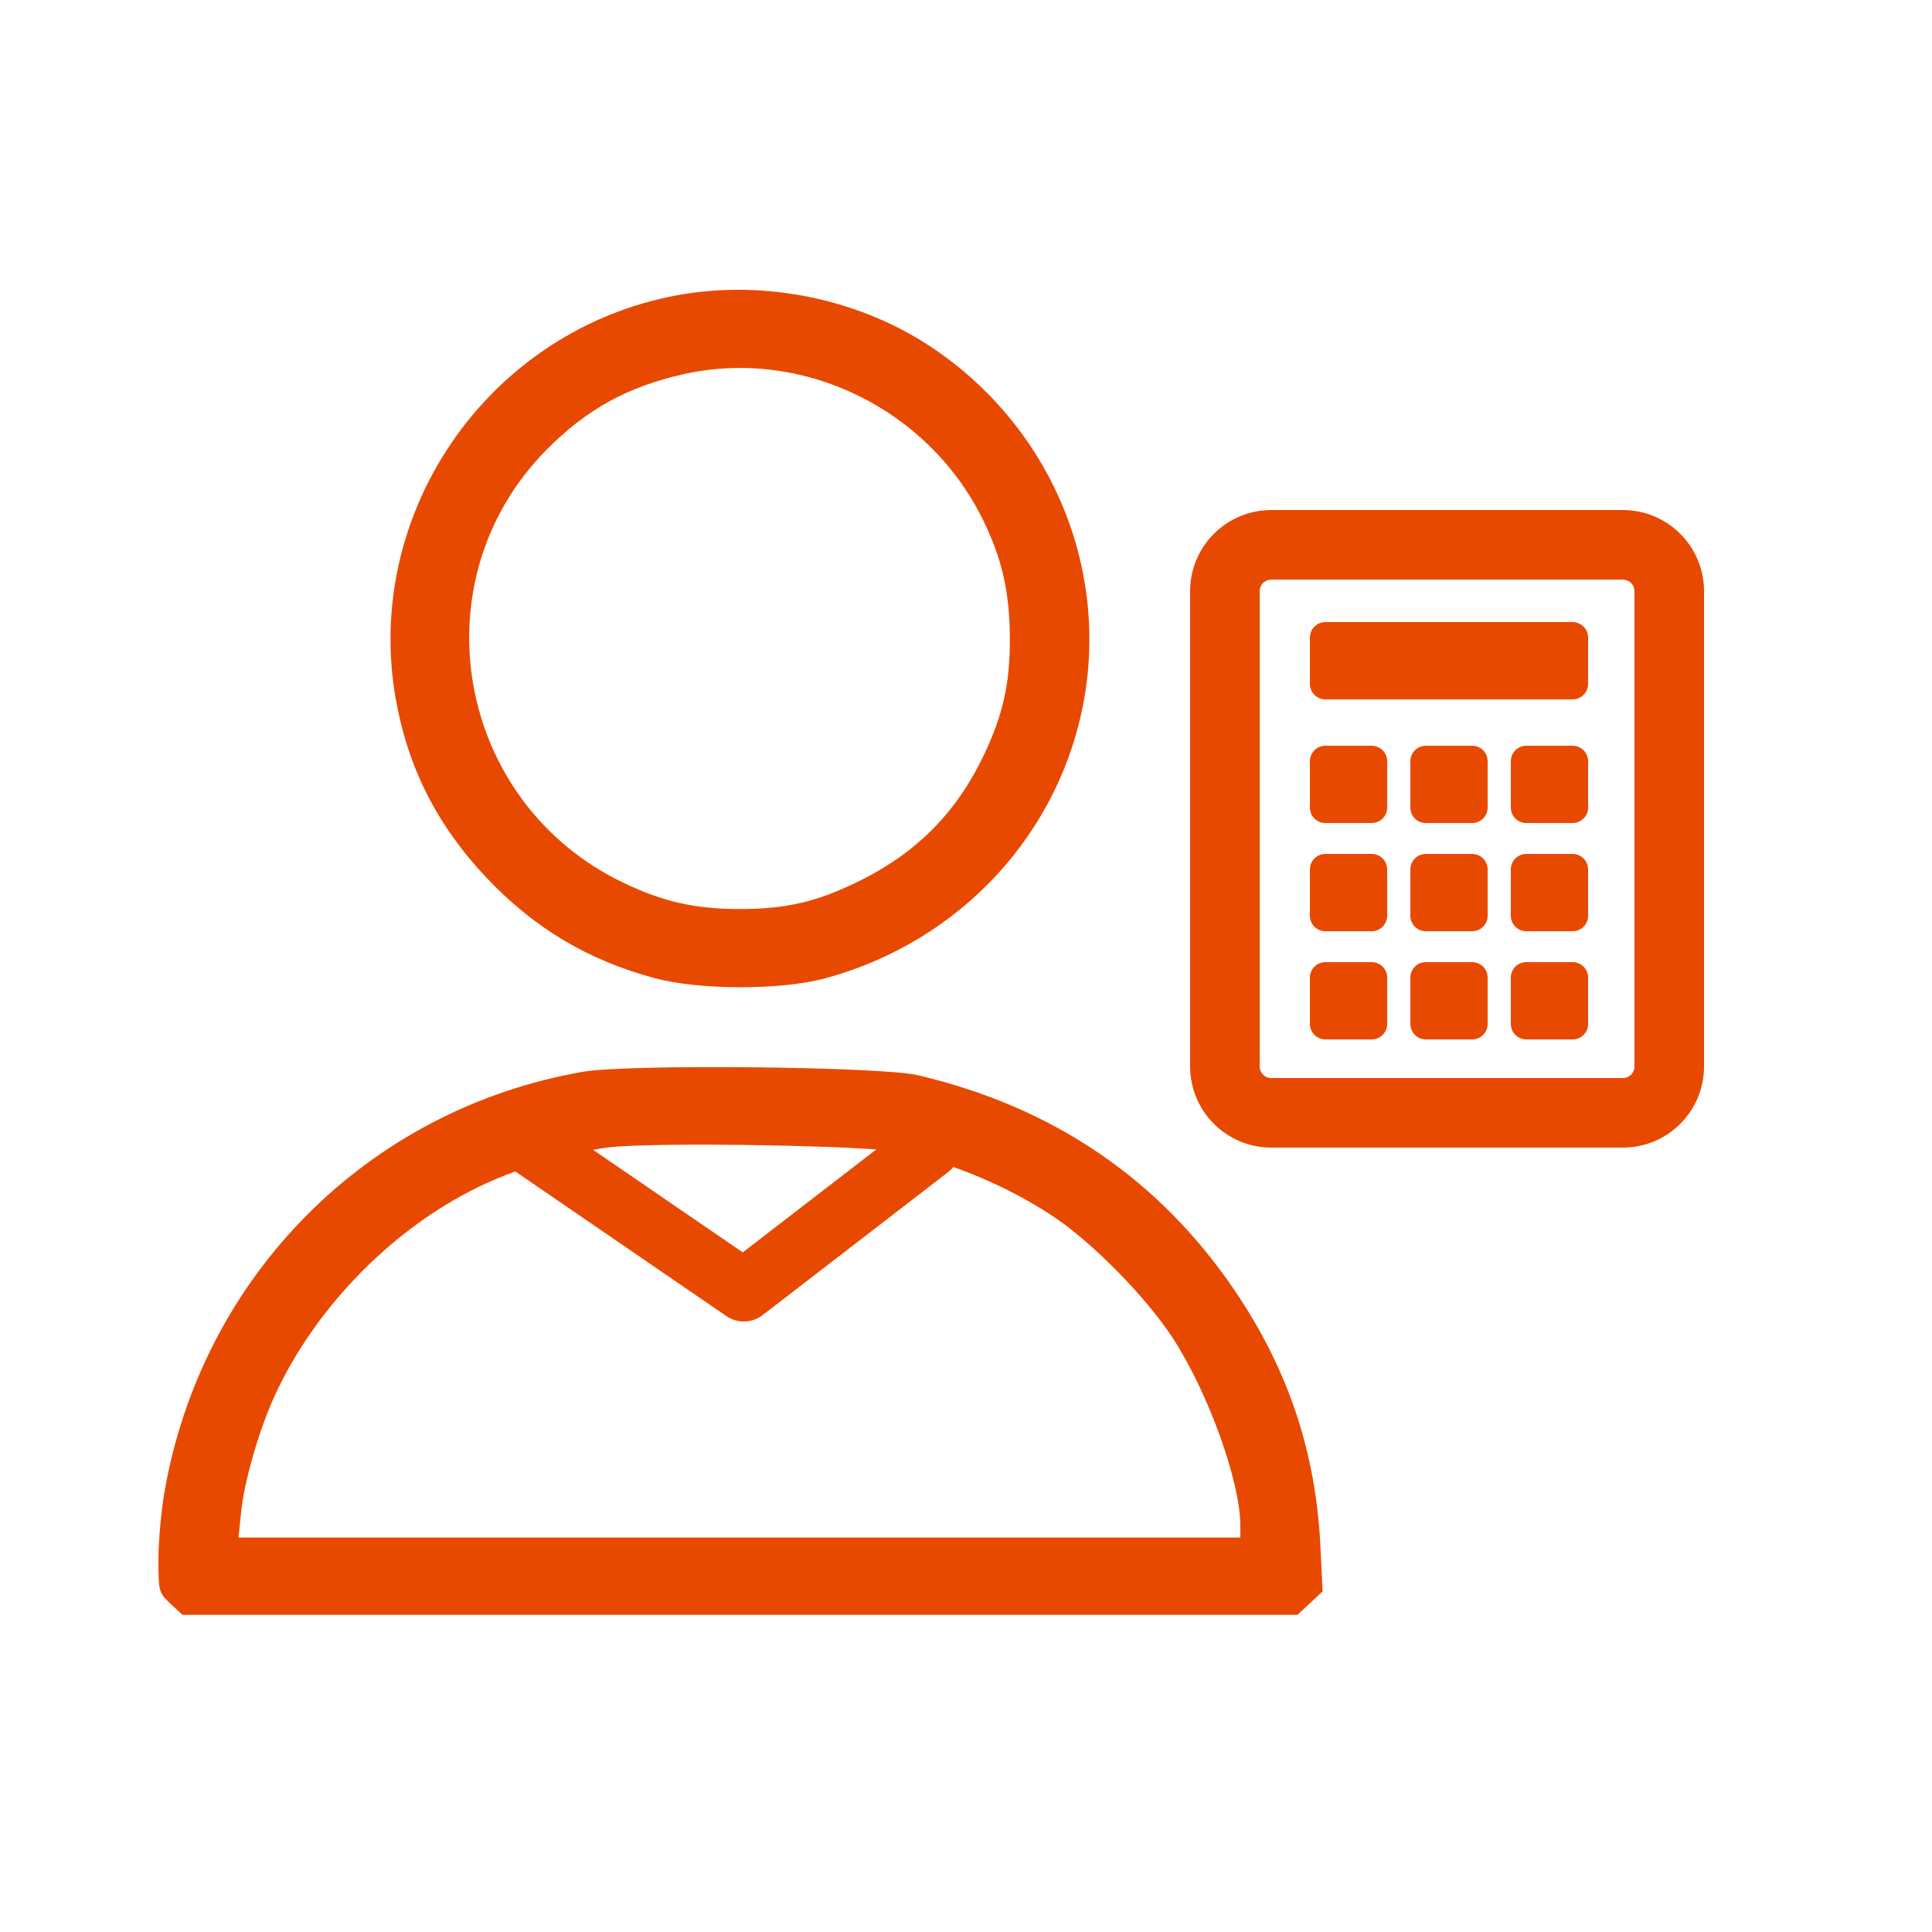 <?xml version="1.0" encoding="UTF-8"?> <svg xmlns="http://www.w3.org/2000/svg" width="500" height="500" viewBox="0 0 500 500" fill="none"><path d="M326 276C326 277.657 327.343 279 329 279H420C421.605 279 422.916 277.739 422.996 276.154L423 276V153C423 151.395 421.739 150.084 420.154 150.004L420 150V132C431.598 132 441 141.402 441 153V276C441 287.598 431.598 297 420 297H329C317.402 297 308 287.598 308 276V153C308 141.402 317.402 132 329 132V150L328.846 150.004C327.261 150.084 326 151.395 326 153V276ZM420 132V150H329V132H420Z" fill="#E84900"></path><path d="M339 165C339 162.791 340.791 161 343 161H407C409.209 161 411 162.791 411 165V177C411 179.209 409.209 181 407 181H343C340.791 181 339 179.209 339 177V165Z" fill="#E84900"></path><path d="M339 197C339 194.791 340.791 193 343 193H355C357.209 193 359 194.791 359 197V209C359 211.209 357.209 213 355 213H343C340.791 213 339 211.209 339 209V197Z" fill="#E84900"></path><path d="M339 225C339 222.791 340.791 221 343 221H355C357.209 221 359 222.791 359 225V237C359 239.209 357.209 241 355 241H343C340.791 241 339 239.209 339 237V225Z" fill="#E84900"></path><path d="M339 253C339 250.791 340.791 249 343 249H355C357.209 249 359 250.791 359 253V265C359 267.209 357.209 269 355 269H343C340.791 269 339 267.209 339 265V253Z" fill="#E84900"></path><path d="M365 197C365 194.791 366.791 193 369 193H381C383.209 193 385 194.791 385 197V209C385 211.209 383.209 213 381 213H369C366.791 213 365 211.209 365 209V197Z" fill="#E84900"></path><path d="M365 225C365 222.791 366.791 221 369 221H381C383.209 221 385 222.791 385 225V237C385 239.209 383.209 241 381 241H369C366.791 241 365 239.209 365 237V225Z" fill="#E84900"></path><path d="M365 253C365 250.791 366.791 249 369 249H381C383.209 249 385 250.791 385 253V265C385 267.209 383.209 269 381 269H369C366.791 269 365 267.209 365 265V253Z" fill="#E84900"></path><path d="M391 197C391 194.791 392.791 193 395 193H407C409.209 193 411 194.791 411 197V209C411 211.209 409.209 213 407 213H395C392.791 213 391 211.209 391 209V197Z" fill="#E84900"></path><path d="M391 225C391 222.791 392.791 221 395 221H407C409.209 221 411 222.791 411 225V237C411 239.209 409.209 241 407 241H395C392.791 241 391 239.209 391 237V225Z" fill="#E84900"></path><path d="M391 253C391 250.791 392.791 249 395 249H407C409.209 249 411 250.791 411 253V265C411 267.209 409.209 269 407 269H395C392.791 269 391 267.209 391 265V253Z" fill="#E84900"></path><path fill-rule="evenodd" clip-rule="evenodd" d="M173 76.856C125.523 86.884 94.08 133.158 102.398 180.759C105.498 198.493 113.082 213.527 125.694 226.933C138.053 240.07 152.027 248.454 169.356 253.128C181.003 256.27 202.076 256.297 213.565 253.186C248.483 243.731 274.511 215.609 280.602 180.759C286.766 145.485 271.171 109.777 240.834 89.702C221.34 76.802 195.987 72.001 173 76.856ZM177 96.818C162.413 100.063 151.74 105.954 141.347 116.497C107.762 150.568 118.071 207.883 161.5 228.537C171.776 233.425 179.944 235.253 191.5 235.253C203.56 235.253 211.549 233.371 222.5 227.949C237.29 220.627 247.591 210.194 254.617 195.42C259.568 185.01 261.379 176.948 261.355 165.42C261.33 153.335 259.33 144.517 254.314 134.372C240.133 105.694 207.769 89.973 177 96.818ZM150.921 277.364C95.177 287.034 52.212 330.216 42.533 386.301C41.69 391.186 41 398.992 41 403.65C41 411.833 41.104 412.215 44.106 415.019L47.212 417.92H335.788L342.291 411.846L341.718 400.133C340.522 375.647 333.305 354.194 319.391 333.76C299.818 305.015 272.421 286.445 237.5 278.255C227.993 276.025 162.523 275.351 150.921 277.364ZM157.5 296.949C148.382 298.094 135.256 301.942 125.854 306.227C102.762 316.75 81.814 337.795 71.07 361.264C67.002 370.149 63.223 383.285 62.387 391.444L61.724 397.92H321V394.878C321 383.471 312.719 360.444 303.544 346.336C296.507 335.516 282.279 321.116 272.048 314.46C260.617 307.022 247.673 301.518 234 298.279C226.362 296.47 169.225 295.477 157.5 296.949Z" fill="#E84900"></path><path d="M131.9 292.479C134.398 288.834 139.377 287.903 143.021 290.4L192.223 324.112L235.616 290.664C239.116 287.967 244.139 288.617 246.836 292.116C249.533 295.616 248.883 300.639 245.384 303.336L197.384 340.336C194.637 342.453 190.839 342.56 187.979 340.6L133.979 303.6C130.334 301.102 129.403 296.123 131.9 292.479Z" fill="#E84900"></path></svg> 